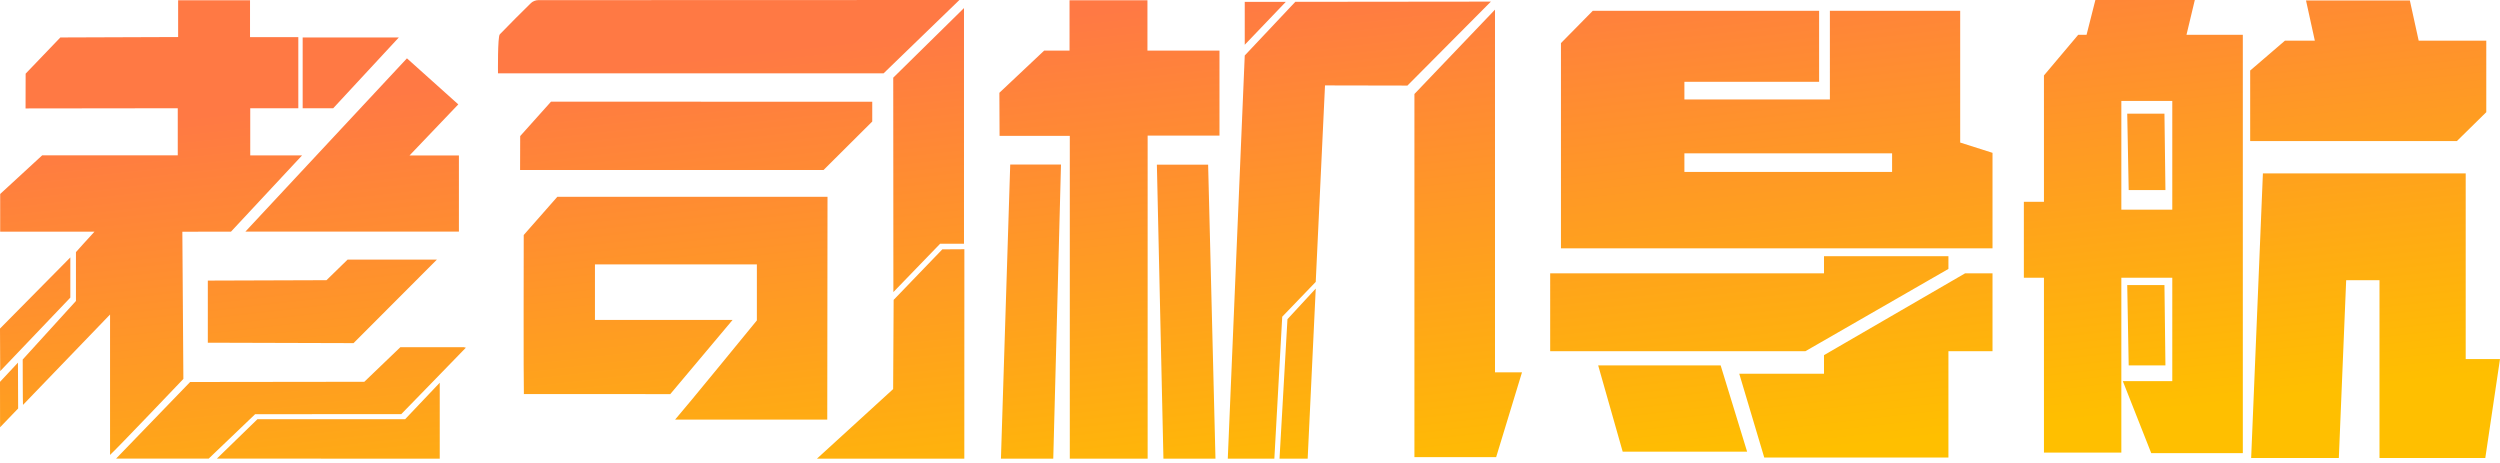 <svg width="454" height="84" viewBox="0 0 454 84" fill="none" xmlns="http://www.w3.org/2000/svg">
    <path d="M79.857 83.292c-13.423 0-40.472-.008-40.472-.008l7.365-7.157h26.821l6.286-6.623v13.788zm95.264 0h-26.762l13.835-12.634.091-16.199 8.841-9.177 4.004-.024-.009 38.034zm16.151 0h-9.502l1.686-53.41h9.22l-1.404 53.41zm17.104-74.098h13.082v15.437h-13.047v58.661h-14.136v-58.62h-12.754l-.035-7.822 8.13-7.656h4.612V.054h14.148v9.14zm12.354 74.098h-9.451l-1.19-53.389h9.308l1.333 53.389zm34.859-67.751-14.967-.03-1.684 35.682-6.084 6.322-1.431 25.777h-8.457l3.08-73.213 9.182-9.748 35.519-.039-15.158 15.249zm-18.116 67.751h-5.112c.186-3.553 1.435-25.22 1.442-25.33l5.136-5.557s-1.015 21.254-1.466 30.887zm-216.395-.008v-.002h.002l-.002.002zm63.154-20.233c.076 0 .151.035.368.09-2.593 2.694-11.729 12.061-11.729 12.061l-26.542.017-8.428 8.063h-16.82l13.445-13.91 31.633-.04 6.544-6.281s7.25-.007 11.53 0zm363.54 2.154h6.227l-2.669 17.969h-19.214V50.883h-6.05l-1.334 32.29H408.81l2.134-51.683h36.828v33.715zm-85.931-1.424h-8.007v19.304h-33.447l-4.537-15.211h15.389v-3.38l25.619-14.856h4.983V63.78zm-90.349 3.833h4.903l-4.696 15.405h-14.84V17.07L271.492 1.75v65.865zM45.404 6.746h8.77v12.911h-8.73v8.567l9.413-.005L41.95 42.065l-8.835.017.186 26.733c-.053.056-12.197 12.801-13.316 13.8v-25.5C14.634 62.668 9.46 68.043 4.174 73.53c-.044-.363-.05-8.184-.051-8.241l9.669-10.63v-8.873s2.229-2.502 3.37-3.719H.033v-6.84L7.66 28.21h24.621v-8.552l-27.64.035.015-6.316 6.304-6.573 21.389-.078V.054h13.055v6.692zm351.663-.43h10.23v75.968h-16.635l-5.159-13.076h8.984v-18.77h-9.251v31.757h-14.055V50.44h-3.648V36.65h3.648V13.7l6.226-7.385h1.513L380.521 0h18.058l-1.512 6.315zm-79.794 75.702h-22.594L290.23 66.36h22.24l4.803 15.657zM3.293 74.182.013 77.594 0 69.344l3.26-3.488.034 8.326zm146.938 2.02h-27.636c1.69-1.901 14.853-18.017 14.853-18.017V48.01h-29.404v10.091h24.994l-11.315 13.47s-16.808-.014-26.586-.014c-.082-1.786-.028-28.826-.028-28.882l6.097-6.93h49.071s-.046 38.642-.046 40.456zM12.773 54.045.037 67.393 0 59.666l12.773-12.92v7.299zM393.242 66.36h-6.672l-.266-14.589h6.76l.178 14.59zm-39.408-17.524L327.859 63.78h-46.346V49.638h49.726v-3.114h22.595v2.313zM64.202 62.312l-26.462-.077v-11.28l21.55-.073 3.84-3.744h16.216L64.202 62.313zm110.86-18.052h-4.329l-8.493 8.78-.027-38.934 12.849-12.641V44.26zM330.35 14.856h-24.463v3.203h26.42V1.957h23.663v23.93l5.871 1.867V45.1H283.47V7.828l5.782-5.871h41.098v12.898zM83.227 18.956l-8.854 9.273h8.966v13.835h-38.78L73.9 10.594l9.327 8.363zm302.009 19.116h9.251V18.325h-9.251v19.748zm8.006-3.558h-6.672l-.266-13.877h6.76l.178 13.877zm-87.355-3.291h37.717v-3.38h-37.717v3.38zM158.4 18.477v3.591l-8.846 8.807H94.446l.02-6.162 5.6-6.252 58.334.017zM439.232 7.384h12.277V20.37l-5.338 5.248h-37.539V12.81l6.315-5.425h5.427L418.772.089h18.859l1.601 7.295zM60.512 19.657h-5.547V6.803h17.462L60.512 19.657zm99.946-6.338H90.436v.001c-.001-.061-.08-6.664.324-7.078 1.874-1.918 3.75-3.836 5.676-5.702.316-.305.87-.515 1.315-.515C101.644.017 174.224 0 174.224 0l-13.766 13.32zm65.588-5.185V.343h7.451l-7.451 7.79z" fill="url(#dn3pf4j9xa)"/>
    <defs>
        <linearGradient id="dn3pf4j9xa" x1="90.8" y1="14.602" x2="101.56" y2="108.161" gradientUnits="userSpaceOnUse">
            <stop stop-color="#FF7944"/>
            <stop offset="1" stop-color="#FFBF00"/>
        </linearGradient>
    </defs>
</svg>
